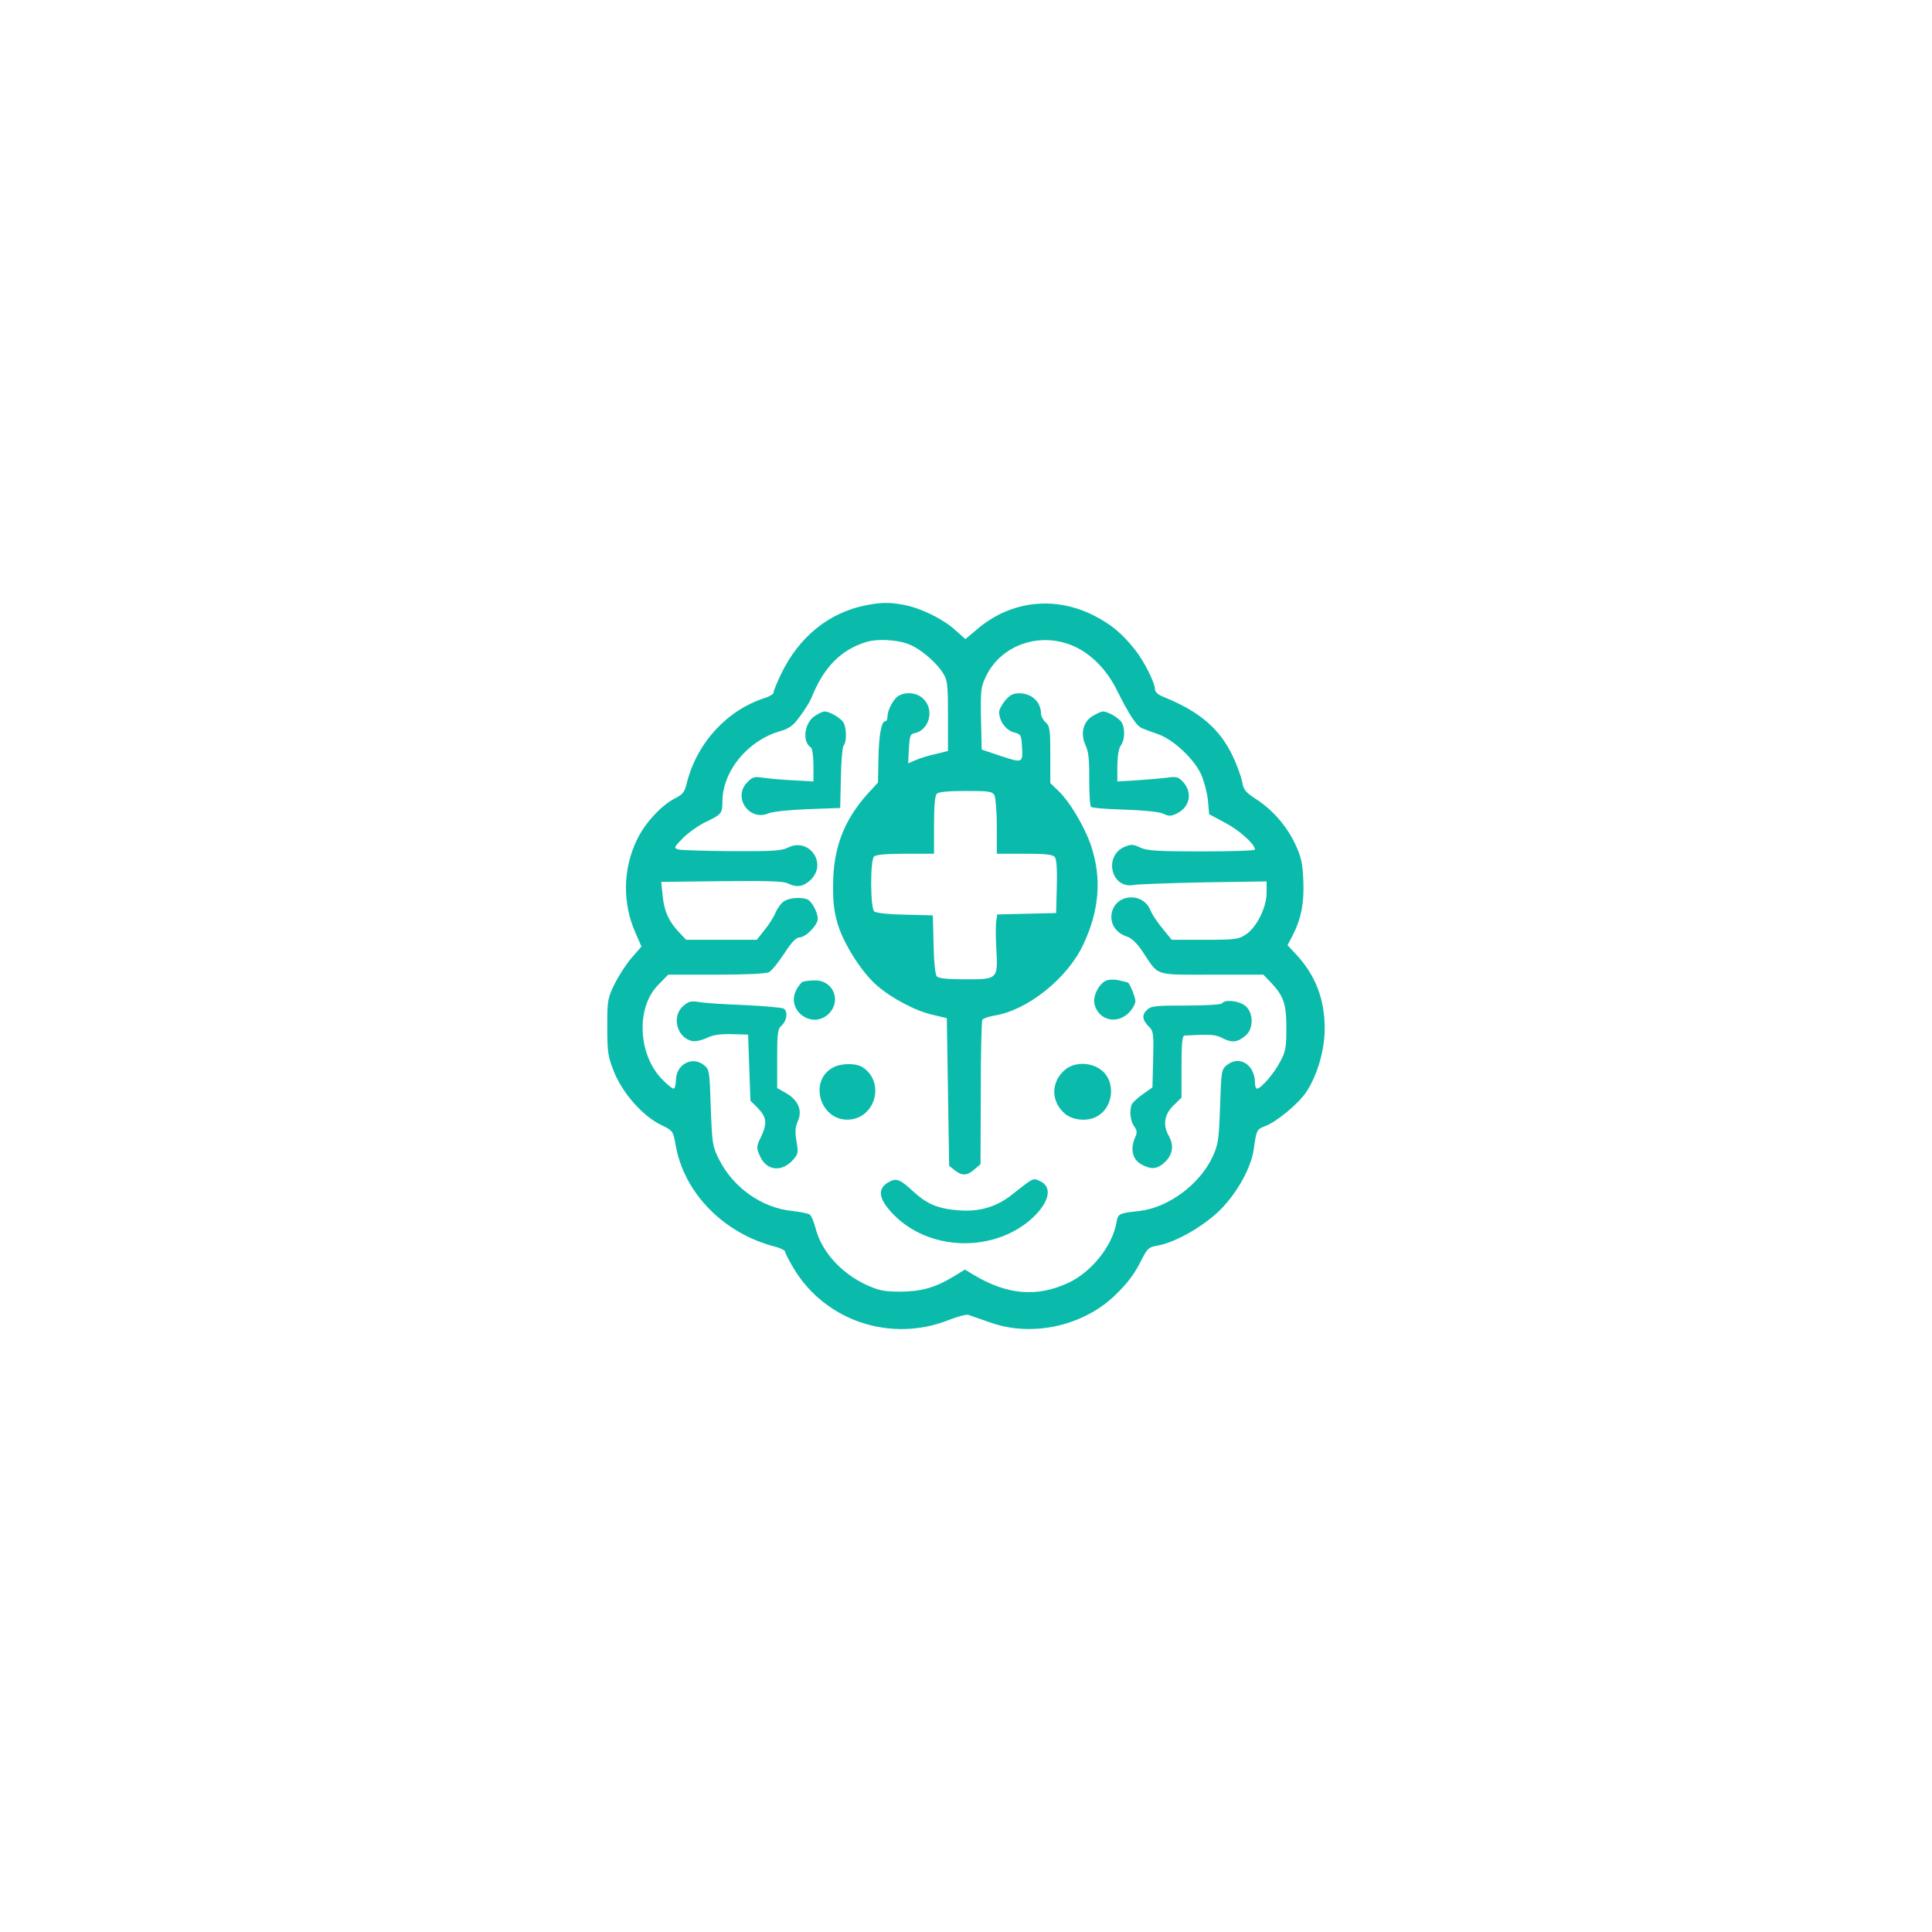 <?xml version="1.0" encoding="UTF-8" standalone="no" ?>
<!DOCTYPE svg PUBLIC "-//W3C//DTD SVG 1.1//EN" "http://www.w3.org/Graphics/SVG/1.1/DTD/svg11.dtd">
<svg xmlns="http://www.w3.org/2000/svg" xmlns:xlink="http://www.w3.org/1999/xlink" version="1.1" width="1080" height="1080" viewBox="0 0 1080 1080" xml:space="preserve">
<desc>Created with Fabric.js 5.2.4</desc>
<defs>
</defs>
<g transform="matrix(1 0 0 1 540 540)" id="12ec1f7d-b0d3-4f25-9bc7-1c1bc5289c46"  >
<rect style="stroke: none; stroke-width: 1; stroke-dasharray: none; stroke-linecap: butt; stroke-dashoffset: 0; stroke-linejoin: miter; stroke-miterlimit: 4; fill: rgb(255,255,255); fill-rule: nonzero; opacity: 1; visibility: hidden;" vector-effect="non-scaling-stroke"  x="-540" y="-540" rx="0" ry="0" width="1080" height="1080" />
</g>
<g transform="matrix(1 0 0 1 540 540)" id="73bdb9f3-6a39-499f-b2b4-8f68ace0a1ca"  >
</g>
<g transform="matrix(1 0 0 1 540 540)"  >
<g style="" vector-effect="non-scaling-stroke"   >
		<g transform="matrix(0.13 0 0 -0.13 0 0)"  >
<path style="stroke: none; stroke-width: 1; stroke-dasharray: none; stroke-linecap: butt; stroke-dashoffset: 0; stroke-linejoin: miter; stroke-miterlimit: 4; fill: rgb(10,187,171); fill-rule: nonzero; opacity: 1;" vector-effect="non-scaling-stroke"  transform=" translate(-2467.5, -2477.28)" d="M 2040 4029 C 1878 3998 1748 3892 1671 3730 C 1654 3694 1640 3660 1640 3653 C 1640 3647 1623 3636 1603 3630 C 1441 3578 1312 3439 1268 3268 C 1258 3225 1250 3215 1216 3198 C 1157 3168 1086 3091 1052 3019 C 991 2892 990 2745 1047 2618 L 1072 2561 L 1031 2514 C 1008 2488 975 2437 957 2401 C 926 2338 925 2330 925 2215 C 925 2105 928 2088 954 2022 C 991 1930 1077 1833 1154 1795 C 1208 1769 1208 1768 1219 1707 C 1255 1500 1427 1326 1648 1270 C 1671 1264 1690 1254 1690 1248 C 1690 1242 1707 1210 1727 1176 C 1864 949 2147 856 2396 956 C 2432 970 2469 980 2478 977 C 2487 974 2529 959 2570 945 C 2749 880 2970 928 3108 1061 C 3164 1115 3193 1154 3224 1217 C 3248 1263 3254 1269 3291 1275 C 3367 1288 3490 1358 3561 1429 C 3634 1502 3694 1611 3705 1690 C 3716 1771 3718 1775 3752 1788 C 3800 1805 3894 1882 3929 1933 C 3977 2003 4010 2115 4010 2207 C 4010 2334 3971 2436 3889 2525 L 3850 2567 L 3871 2606 C 3909 2681 3922 2747 3918 2844 C 3915 2920 3909 2946 3883 3002 C 3846 3080 3785 3150 3713 3196 C 3669 3225 3661 3235 3655 3269 C 3651 3291 3633 3341 3614 3381 C 3558 3498 3471 3572 3318 3634 C 3294 3643 3280 3656 3280 3667 C 3280 3696 3232 3791 3192 3840 C 3135 3911 3090 3947 3018 3984 C 2849 4070 2659 4048 2516 3926 L 2465 3883 L 2420 3923 C 2366 3971 2274 4016 2201 4030 C 2139 4042 2103 4041 2040 4029 z M 2213 3864 C 2265 3847 2338 3786 2369 3736 C 2388 3706 2390 3687 2390 3552 L 2390 3402 L 2338 3389 C 2309 3383 2270 3371 2252 3363 L 2219 3349 L 2222 3412 C 2225 3466 2228 3475 2245 3478 C 2309 3490 2333 3578 2285 3625 C 2259 3652 2213 3658 2179 3640 C 2157 3628 2130 3579 2130 3550 C 2130 3539 2126 3530 2121 3530 C 2104 3530 2093 3474 2091 3371 L 2089 3266 L 2043 3216 C 1942 3103 1896 2982 1896 2825 C 1895 2749 1901 2708 1917 2654 C 1945 2566 2021 2448 2086 2392 C 2150 2337 2253 2283 2326 2267 L 2385 2253 L 2390 1936 L 2395 1618 L 2419 1599 C 2450 1574 2473 1575 2504 1603 L 2530 1625 L 2531 1930 C 2531 2098 2534 2240 2538 2246 C 2542 2252 2565 2260 2589 2264 C 2731 2286 2904 2424 2972 2570 C 3041 2716 3052 2856 3005 2995 C 2977 3078 2912 3187 2861 3234 L 2830 3264 L 2830 3385 C 2830 3494 2828 3509 2810 3525 C 2799 3535 2790 3552 2790 3562 C 2790 3612 2751 3649 2698 3650 C 2670 3650 2656 3643 2636 3619 C 2622 3602 2610 3580 2610 3569 C 2610 3531 2639 3491 2673 3482 C 2703 3474 2705 3471 2708 3426 C 2713 3349 2712 3349 2618 3380 L 2535 3408 L 2532 3541 C 2530 3666 2531 3676 2555 3726 C 2618 3854 2775 3912 2915 3859 C 2996 3829 3069 3758 3115 3666 C 3171 3554 3201 3509 3224 3500 C 3235 3495 3267 3483 3294 3474 C 3361 3450 3451 3365 3480 3298 C 3492 3269 3505 3220 3508 3188 L 3513 3130 L 3582 3093 C 3642 3062 3710 3001 3710 2978 C 3710 2973 3607 2970 3480 2970 C 3288 2970 3245 2973 3216 2987 C 3187 3001 3177 3001 3150 2990 C 3057 2951 3092 2806 3190 2826 C 3209 2829 3345 2834 3493 2837 L 3760 2841 L 3760 2792 C 3760 2729 3717 2643 3671 2613 C 3640 2592 3626 2590 3494 2590 L 3352 2590 L 3313 2638 C 3291 2664 3268 2699 3261 2716 C 3229 2797 3110 2789 3094 2704 C 3086 2660 3111 2620 3159 2604 C 3180 2597 3202 2576 3227 2539 C 3298 2432 3273 2440 3525 2440 L 3746 2440 L 3777 2408 C 3834 2348 3845 2315 3845 2210 C 3845 2126 3842 2109 3818 2065 C 3792 2015 3736 1950 3719 1950 C 3714 1950 3710 1961 3710 1975 C 3710 2053 3643 2095 3589 2051 C 3566 2033 3565 2025 3560 1873 C 3555 1729 3552 1710 3528 1657 C 3472 1538 3339 1439 3214 1424 C 3123 1414 3121 1413 3114 1372 C 3096 1272 3006 1160 2906 1114 C 2770 1052 2644 1063 2499 1150 L 2463 1172 L 2414 1142 C 2335 1094 2274 1077 2183 1077 C 2114 1077 2092 1082 2037 1107 C 1927 1159 1845 1252 1820 1352 C 1813 1378 1803 1403 1796 1408 C 1790 1413 1756 1420 1720 1424 C 1590 1437 1466 1524 1405 1647 C 1377 1702 1376 1714 1370 1868 C 1365 2025 1364 2033 1341 2051 C 1290 2092 1220 2054 1220 1985 C 1220 1966 1215 1950 1210 1950 C 1204 1950 1182 1968 1160 1991 C 1056 2098 1048 2301 1145 2397 L 1187 2440 L 1394 2440 C 1522 2440 1609 2444 1621 2451 C 1632 2457 1661 2493 1686 2531 C 1717 2579 1737 2600 1751 2600 C 1778 2600 1830 2653 1830 2680 C 1830 2709 1804 2756 1785 2764 C 1756 2775 1705 2770 1684 2755 C 1672 2747 1657 2726 1649 2708 C 1642 2690 1621 2656 1602 2633 L 1568 2590 L 1416 2590 L 1264 2590 L 1233 2623 C 1189 2669 1169 2715 1163 2781 L 1157 2839 L 1416 2842 C 1607 2844 1682 2842 1700 2833 C 1740 2813 1769 2818 1801 2849 C 1872 2921 1791 3032 1701 2986 C 1676 2973 1633 2970 1463 2971 C 1349 2972 1245 2975 1232 2978 C 1210 2985 1210 2986 1251 3028 C 1274 3051 1318 3082 1349 3097 C 1416 3129 1420 3134 1420 3183 C 1420 3314 1527 3445 1665 3486 C 1707 3498 1723 3509 1753 3550 C 1774 3578 1795 3612 1802 3628 C 1855 3762 1929 3837 2040 3871 C 2083 3884 2164 3881 2213 3864 z M 2590 3211 C 2595 3200 2600 3139 2600 3076 L 2600 2960 L 2719 2960 C 2808 2960 2840 2957 2849 2946 C 2857 2937 2860 2894 2858 2819 L 2855 2705 L 2729 2702 L 2602 2699 L 2597 2667 C 2595 2650 2595 2597 2598 2549 C 2605 2421 2604 2420 2466 2420 C 2384 2420 2349 2424 2342 2433 C 2335 2441 2329 2500 2328 2571 L 2325 2695 L 2206 2698 C 2139 2699 2080 2705 2073 2712 C 2056 2726 2055 2931 2072 2948 C 2080 2956 2125 2960 2207 2960 L 2330 2960 L 2330 3083 C 2330 3165 2334 3210 2342 3218 C 2350 3226 2392 3230 2467 3230 C 2568 3230 2580 3228 2590 3211 z" stroke-linecap="round" />
</g>
		<g transform="matrix(0.13 0 0 -0.13 -96.28 -113.34)"  >
<path style="stroke: none; stroke-width: 1; stroke-dasharray: none; stroke-linecap: butt; stroke-dashoffset: 0; stroke-linejoin: miter; stroke-miterlimit: 4; fill: rgb(10,187,171); fill-rule: nonzero; opacity: 1;" vector-effect="non-scaling-stroke"  transform=" translate(-1745.38, -3327.36)" d="M 1838 3532 C 1791 3504 1780 3420 1819 3395 C 1825 3392 1830 3357 1830 3319 L 1830 3249 L 1743 3254 C 1694 3256 1636 3262 1613 3265 C 1577 3271 1568 3269 1546 3246 C 1481 3182 1554 3076 1637 3112 C 1652 3119 1728 3127 1805 3130 L 1945 3135 L 1948 3265 C 1949 3336 1955 3399 1960 3404 C 1973 3417 1973 3476 1960 3501 C 1949 3521 1900 3550 1878 3550 C 1871 3550 1853 3542 1838 3532 z" stroke-linecap="round" />
</g>
		<g transform="matrix(0.13 0 0 -0.13 94.95 -113.16)"  >
<path style="stroke: none; stroke-width: 1; stroke-dasharray: none; stroke-linecap: butt; stroke-dashoffset: 0; stroke-linejoin: miter; stroke-miterlimit: 4; fill: rgb(10,187,171); fill-rule: nonzero; opacity: 1;" vector-effect="non-scaling-stroke"  transform=" translate(-3179.6, -3326)" d="M 2993 3530 C 2952 3505 2940 3453 2964 3403 C 2976 3377 2980 3342 2979 3258 C 2979 3198 2982 3144 2987 3140 C 2991 3135 3056 3130 3130 3128 C 3215 3125 3276 3119 3296 3111 C 3321 3099 3331 3099 3355 3111 C 3414 3139 3425 3205 3379 3251 C 3361 3269 3351 3271 3312 3265 C 3286 3262 3228 3257 3183 3254 L 3100 3249 L 3100 3317 C 3101 3361 3106 3392 3115 3404 C 3132 3427 3134 3473 3120 3501 C 3109 3521 3060 3550 3038 3550 C 3031 3550 3011 3541 2993 3530 z" stroke-linecap="round" />
</g>
		<g transform="matrix(0.13 0 0 -0.13 83.16 18.78)"  >
<path style="stroke: none; stroke-width: 1; stroke-dasharray: none; stroke-linecap: butt; stroke-dashoffset: 0; stroke-linejoin: miter; stroke-miterlimit: 4; fill: rgb(10,187,171); fill-rule: nonzero; opacity: 1;" vector-effect="non-scaling-stroke"  transform=" translate(-3091.23, -2336.44)" d="M 3060 2420 C 3027 2412 2995 2353 3004 2317 C 3021 2248 3099 2228 3151 2279 C 3167 2295 3180 2318 3180 2330 C 3180 2348 3154 2410 3147 2410 C 3146 2410 3131 2414 3115 2418 C 3098 2423 3074 2424 3060 2420 z" stroke-linecap="round" />
</g>
		<g transform="matrix(0.13 0 0 -0.13 -84.73 19.04)"  >
<path style="stroke: none; stroke-width: 1; stroke-dasharray: none; stroke-linecap: butt; stroke-dashoffset: 0; stroke-linejoin: miter; stroke-miterlimit: 4; fill: rgb(10,187,171); fill-rule: nonzero; opacity: 1;" vector-effect="non-scaling-stroke"  transform=" translate(-1832.04, -2334.51)" d="M 1782 2413 C 1775 2410 1763 2395 1754 2378 C 1708 2290 1823 2206 1894 2276 C 1950 2332 1912 2421 1833 2419 C 1812 2419 1789 2416 1782 2413 z" stroke-linecap="round" />
</g>
		<g transform="matrix(0.13 0 0 -0.13 -127.32 66.46)"  >
<path style="stroke: none; stroke-width: 1; stroke-dasharray: none; stroke-linecap: butt; stroke-dashoffset: 0; stroke-linejoin: miter; stroke-miterlimit: 4; fill: rgb(10,187,171); fill-rule: nonzero; opacity: 1;" vector-effect="non-scaling-stroke"  transform=" translate(-1512.6, -1978.81)" d="M 1276 2318 C 1224 2273 1249 2180 1316 2167 C 1330 2165 1357 2171 1376 2180 C 1401 2193 1431 2198 1483 2197 L 1555 2195 L 1560 2053 L 1565 1911 L 1598 1878 C 1635 1839 1638 1813 1610 1754 C 1591 1715 1590 1709 1604 1677 C 1630 1613 1692 1601 1742 1650 C 1768 1677 1771 1685 1766 1718 C 1756 1776 1756 1793 1770 1826 C 1789 1870 1769 1914 1719 1943 L 1680 1965 L 1680 2091 C 1680 2204 1682 2219 1700 2235 C 1722 2255 1727 2295 1708 2307 C 1701 2311 1625 2318 1540 2322 C 1455 2325 1367 2331 1344 2335 C 1310 2341 1299 2338 1276 2318 z" stroke-linecap="round" />
</g>
		<g transform="matrix(0.13 0 0 -0.13 125.78 66.24)"  >
<path style="stroke: none; stroke-width: 1; stroke-dasharray: none; stroke-linecap: butt; stroke-dashoffset: 0; stroke-linejoin: miter; stroke-miterlimit: 4; fill: rgb(10,187,171); fill-rule: nonzero; opacity: 1;" vector-effect="non-scaling-stroke"  transform=" translate(-3410.83, -1980.5)" d="M 3545 2330 C 3541 2324 3478 2320 3389 2320 C 3254 2320 3238 2318 3220 2300 C 3198 2278 3202 2256 3232 2227 C 3249 2210 3251 2195 3248 2088 L 3245 1968 L 3204 1939 C 3181 1923 3160 1903 3156 1895 C 3145 1866 3150 1825 3166 1801 C 3179 1783 3180 1773 3171 1754 C 3148 1702 3159 1656 3201 1635 C 3243 1613 3268 1617 3301 1649 C 3333 1682 3338 1719 3315 1760 C 3289 1806 3296 1852 3335 1890 L 3370 1924 L 3370 2057 C 3370 2156 3373 2190 3383 2191 C 3499 2197 3514 2196 3548 2179 C 3588 2158 3613 2162 3648 2193 C 3681 2224 3679 2291 3644 2319 C 3616 2341 3556 2347 3545 2330 z" stroke-linecap="round" />
</g>
		<g transform="matrix(0.13 0 0 -0.13 -66.28 70.37)"  >
<path style="stroke: none; stroke-width: 1; stroke-dasharray: none; stroke-linecap: butt; stroke-dashoffset: 0; stroke-linejoin: miter; stroke-miterlimit: 4; fill: rgb(10,187,171); fill-rule: nonzero; opacity: 1;" vector-effect="non-scaling-stroke"  transform=" translate(-1970.44, -1949.5)" d="M 1908 2054 C 1805 1999 1850 1832 1968 1830 C 2087 1829 2136 1986 2038 2054 C 2010 2074 1944 2074 1908 2054 z" stroke-linecap="round" />
</g>
		<g transform="matrix(0.13 0 0 -0.13 65.21 70.31)"  >
<path style="stroke: none; stroke-width: 1; stroke-dasharray: none; stroke-linecap: butt; stroke-dashoffset: 0; stroke-linejoin: miter; stroke-miterlimit: 4; fill: rgb(10,187,171); fill-rule: nonzero; opacity: 1;" vector-effect="non-scaling-stroke"  transform=" translate(-2956.59, -1949.95)" d="M 2881 2045 C 2819 1992 2819 1908 2881 1855 C 2915 1827 2978 1821 3018 1844 C 3074 1874 3095 1951 3065 2010 C 3033 2072 2936 2090 2881 2045 z" stroke-linecap="round" />
</g>
		<g transform="matrix(0.13 0 0 -0.13 -0.95 137.11)"  >
<path style="stroke: none; stroke-width: 1; stroke-dasharray: none; stroke-linecap: butt; stroke-dashoffset: 0; stroke-linejoin: miter; stroke-miterlimit: 4; fill: rgb(10,187,171); fill-rule: nonzero; opacity: 1;" vector-effect="non-scaling-stroke"  transform=" translate(-2460.36, -1448.92)" d="M 2140 1577 C 2083 1548 2089 1502 2160 1431 C 2307 1284 2565 1271 2731 1401 C 2822 1474 2846 1550 2787 1578 C 2756 1593 2760 1595 2666 1521 C 2598 1467 2526 1446 2436 1453 C 2347 1460 2301 1479 2241 1534 C 2186 1585 2170 1592 2140 1577 z" stroke-linecap="round" />
</g>
</g>
</g>
</svg>